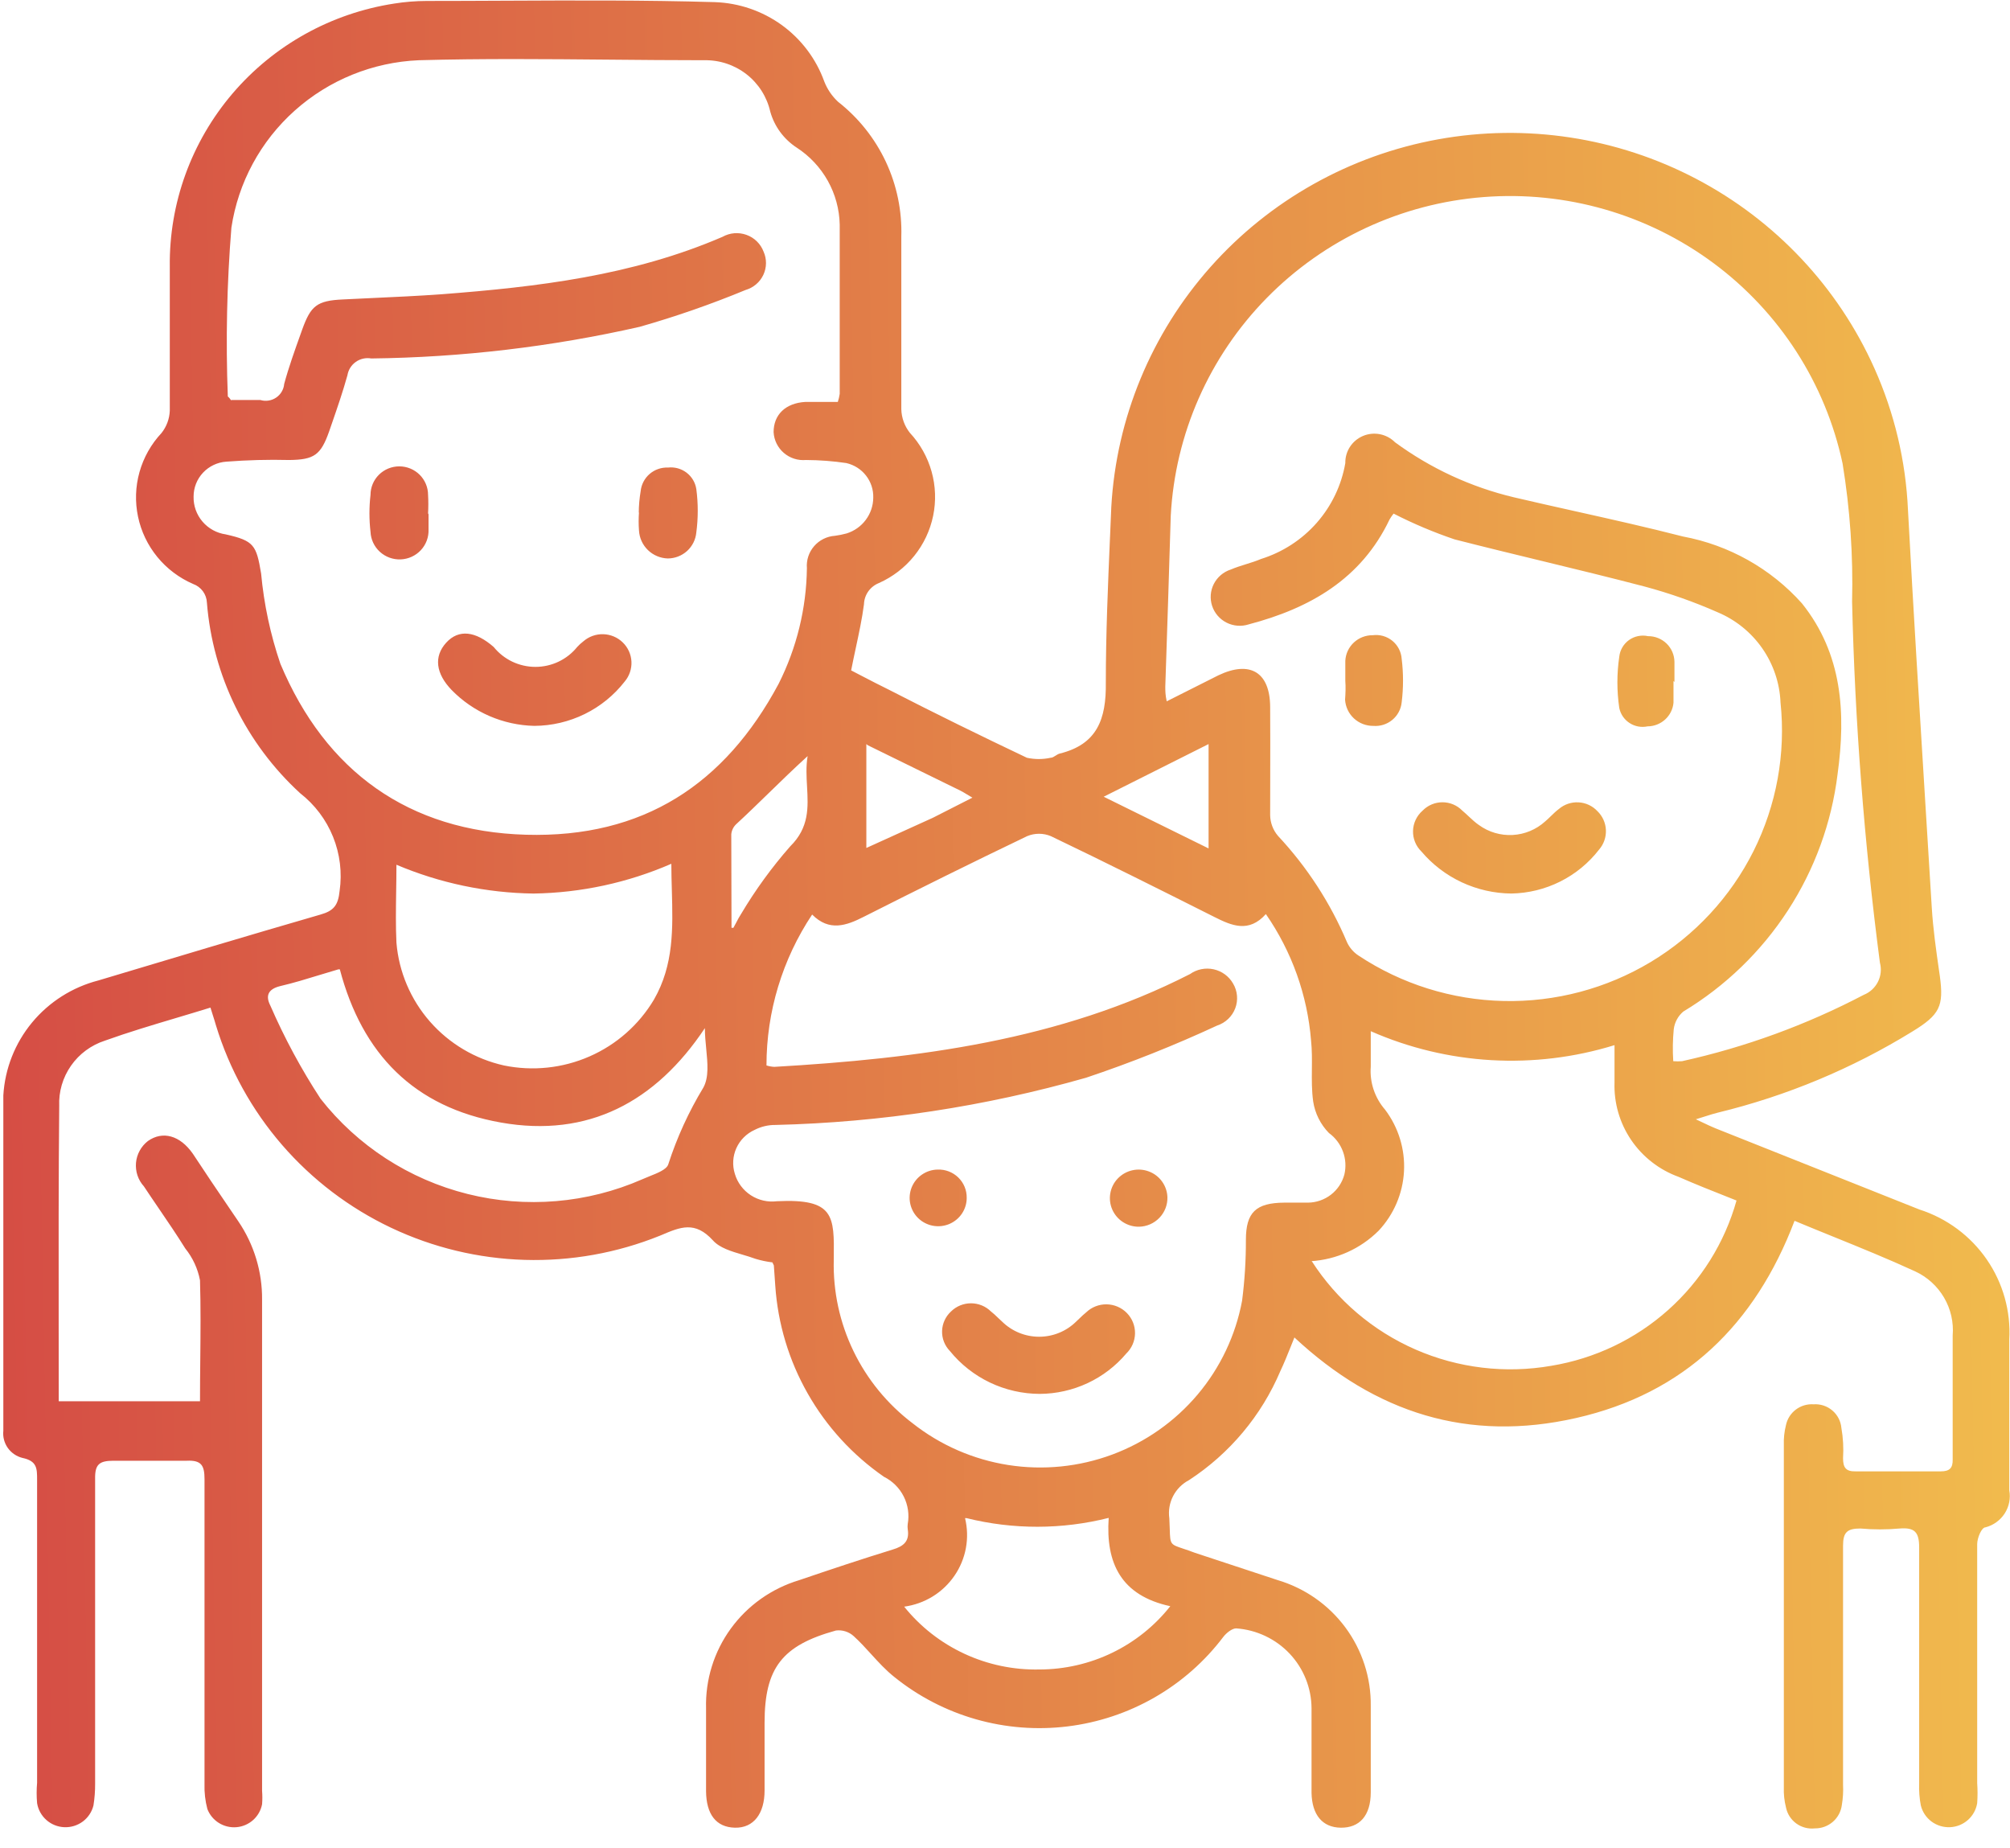 <?xml version="1.0" encoding="UTF-8"?> <svg xmlns="http://www.w3.org/2000/svg" width="99" height="91" viewBox="0 0 99 91" fill="none"> <path fill-rule="evenodd" clip-rule="evenodd" d="M9.851 69.001H2.893C2.893 67.766 2.892 66.539 2.89 65.316C2.886 61.667 2.882 58.063 2.917 54.466C2.886 53.759 3.09 53.061 3.496 52.48C3.902 51.898 4.488 51.465 5.166 51.245C6.314 50.833 7.495 50.48 8.687 50.125C9.245 49.958 9.806 49.791 10.366 49.617C10.411 49.763 10.453 49.895 10.492 50.019L10.492 50.019L10.492 50.019L10.492 50.019C10.546 50.188 10.595 50.34 10.636 50.489C11.297 52.655 12.406 54.661 13.892 56.378C15.378 58.095 17.209 59.485 19.267 60.46C21.325 61.435 23.565 61.973 25.844 62.04C28.123 62.107 30.392 61.702 32.504 60.849L32.562 60.825C33.517 60.418 34.232 60.113 35.116 61.082C35.446 61.451 36.019 61.62 36.581 61.786C36.798 61.851 37.014 61.914 37.213 61.989C37.484 62.071 37.763 62.13 38.044 62.163L38.115 62.314L38.185 63.314C38.311 65.18 38.857 66.994 39.784 68.622C40.71 70.251 41.993 71.651 43.538 72.721C43.96 72.932 44.301 73.272 44.512 73.691C44.723 74.11 44.792 74.586 44.709 75.047C44.698 75.132 44.698 75.218 44.709 75.303C44.803 75.884 44.522 76.14 43.971 76.303C42.425 76.779 40.891 77.291 39.356 77.814C38.003 78.222 36.822 79.059 35.994 80.198C35.167 81.336 34.739 82.713 34.776 84.117V88.21C34.788 89.326 35.257 89.977 36.194 90.001C37.131 90.024 37.658 89.291 37.658 88.175V84.838C37.658 82.128 38.525 81.024 41.172 80.291C41.33 80.271 41.491 80.286 41.642 80.334C41.794 80.382 41.934 80.463 42.05 80.57C42.354 80.846 42.631 81.15 42.907 81.454L42.907 81.454C43.271 81.853 43.634 82.251 44.053 82.582C45.236 83.536 46.601 84.243 48.065 84.661C49.53 85.079 51.064 85.199 52.577 85.014C54.089 84.83 55.548 84.344 56.867 83.587C58.187 82.829 59.338 81.815 60.253 80.605C60.405 80.407 60.686 80.186 60.885 80.186C61.889 80.257 62.829 80.701 63.518 81.429C64.206 82.158 64.592 83.118 64.598 84.117V88.291C64.622 89.361 65.126 89.989 66.039 90.001C66.953 90.012 67.515 89.419 67.515 88.256V84.001C67.532 82.611 67.091 81.254 66.261 80.135C65.43 79.016 64.254 78.198 62.912 77.803L58.859 76.466C58.622 76.376 58.431 76.312 58.277 76.261L58.277 76.261C57.969 76.158 57.809 76.105 57.724 75.994C57.632 75.875 57.627 75.689 57.615 75.303C57.61 75.156 57.605 74.98 57.594 74.768C57.54 74.393 57.605 74.01 57.779 73.673C57.953 73.336 58.228 73.06 58.566 72.884C60.569 71.576 62.134 69.706 63.064 67.512C63.241 67.142 63.405 66.733 63.581 66.294C63.637 66.152 63.695 66.008 63.755 65.861C67.749 69.582 72.317 71.035 77.635 69.826C82.953 68.617 86.444 65.233 88.388 60.117C89.026 60.383 89.659 60.639 90.286 60.894L90.286 60.894L90.287 60.894C91.661 61.452 93.008 61.998 94.326 62.605C94.924 62.881 95.421 63.332 95.752 63.898C96.083 64.463 96.231 65.116 96.177 65.768V71.861C96.189 72.291 96.025 72.454 95.591 72.454H91.398C90.906 72.466 90.777 72.256 90.777 71.803C90.809 71.305 90.781 70.806 90.695 70.314C90.665 69.981 90.505 69.673 90.249 69.456C89.993 69.238 89.661 69.129 89.325 69.152C89.012 69.131 88.703 69.223 88.453 69.411C88.203 69.599 88.03 69.87 87.966 70.175C87.884 70.498 87.848 70.831 87.861 71.163V88.012C87.848 88.345 87.884 88.678 87.966 89.001C88.029 89.318 88.209 89.6 88.472 89.792C88.734 89.984 89.06 90.07 89.383 90.035C89.712 90.04 90.03 89.924 90.277 89.709C90.523 89.495 90.681 89.196 90.719 88.873C90.774 88.546 90.793 88.215 90.777 87.884V76.117C90.777 75.454 90.977 75.268 91.632 75.268C92.275 75.326 92.922 75.326 93.565 75.268C94.303 75.21 94.526 75.442 94.526 76.198V87.826C94.512 88.188 94.539 88.551 94.608 88.907C94.686 89.223 94.872 89.502 95.133 89.697C95.395 89.891 95.717 89.99 96.043 89.977C96.37 89.963 96.683 89.838 96.927 89.621C97.171 89.405 97.332 89.112 97.384 88.791C97.407 88.462 97.407 88.132 97.384 87.803V76.035C97.384 75.745 97.594 75.21 97.794 75.21C98.184 75.108 98.522 74.863 98.74 74.525C98.957 74.186 99.037 73.779 98.965 73.384V65.966C99.044 64.562 98.652 63.172 97.851 62.013C97.05 60.854 95.885 59.991 94.537 59.559L84.487 55.559C84.293 55.48 84.098 55.387 83.822 55.256L83.822 55.256C83.733 55.214 83.635 55.168 83.527 55.117C83.722 55.058 83.884 55.007 84.026 54.961L84.026 54.961L84.026 54.961L84.027 54.961C84.251 54.89 84.425 54.834 84.605 54.791C87.995 53.968 91.232 52.618 94.198 50.791C95.545 49.966 95.744 49.547 95.545 48.07L95.504 47.787L95.504 47.787C95.362 46.797 95.21 45.736 95.146 44.675C95.05 43.096 94.952 41.517 94.854 39.937L94.854 39.932L94.853 39.927L94.853 39.919L94.852 39.912L94.852 39.904L94.852 39.901L94.852 39.9L94.852 39.9L94.852 39.899L94.852 39.898L94.852 39.898L94.851 39.897L94.851 39.896C94.546 34.973 94.24 30.045 93.975 25.117C93.869 22.709 93.309 20.343 92.323 18.14C90.534 14.139 87.442 10.851 83.543 8.806C79.645 6.76 75.166 6.076 70.828 6.862C66.49 7.649 62.545 9.86 59.626 13.142C56.707 16.423 54.985 20.583 54.736 24.954C54.715 25.448 54.694 25.944 54.673 26.442L54.673 26.443L54.673 26.443L54.673 26.444L54.673 26.444L54.673 26.445L54.673 26.445L54.672 26.446L54.672 26.447C54.57 28.821 54.466 31.235 54.466 33.617C54.49 35.419 54.033 36.652 52.206 37.105C52.13 37.121 52.06 37.167 51.991 37.211C51.91 37.264 51.831 37.314 51.749 37.314C51.363 37.399 50.963 37.399 50.578 37.314C48.305 36.233 46.068 35.14 43.807 33.977C43.34 33.749 42.879 33.509 42.428 33.275L42.427 33.275L42.427 33.274L42.427 33.274L42.427 33.274L42.426 33.274L42.426 33.274C42.256 33.185 42.088 33.098 41.922 33.012C41.996 32.633 42.075 32.263 42.153 31.9C42.309 31.173 42.46 30.47 42.554 29.756C42.561 29.529 42.634 29.309 42.765 29.123C42.897 28.938 43.08 28.794 43.292 28.71C43.969 28.407 44.565 27.95 45.029 27.374C45.493 26.798 45.812 26.122 45.961 25.399C46.11 24.677 46.083 23.93 45.884 23.22C45.685 22.509 45.318 21.856 44.815 21.314C44.552 20.982 44.404 20.574 44.393 20.152V11.652C44.432 10.38 44.171 9.117 43.63 7.964C43.089 6.811 42.283 5.8 41.277 5.012C40.978 4.733 40.746 4.392 40.598 4.012C40.197 2.9 39.47 1.933 38.509 1.236C37.548 0.54 36.399 0.146 35.21 0.105C31.748 0.003 28.261 0.019 24.803 0.035C23.535 0.041 22.271 0.047 21.014 0.047C20.48 0.049 19.947 0.091 19.421 0.175C16.315 0.651 13.487 2.223 11.456 4.602C9.425 6.982 8.326 10.009 8.363 13.128V20.221C8.348 20.623 8.205 21.01 7.953 21.326C7.443 21.87 7.073 22.528 6.871 23.244C6.67 23.96 6.645 24.713 6.798 25.441C6.95 26.169 7.276 26.849 7.748 27.426C8.22 28.003 8.825 28.459 9.511 28.756C9.703 28.825 9.871 28.949 9.992 29.113C10.113 29.277 10.182 29.472 10.191 29.675C10.477 33.265 12.117 36.615 14.782 39.059C15.503 39.621 16.063 40.362 16.404 41.207C16.745 42.052 16.857 42.971 16.727 43.873C16.656 44.57 16.445 44.849 15.789 45.035C12.135 46.093 8.492 47.187 4.849 48.279C3.565 48.61 2.42 49.336 1.578 50.353C0.736 51.371 0.241 52.628 0.164 53.942V70.454C0.132 70.751 0.209 71.05 0.381 71.296C0.554 71.541 0.809 71.717 1.101 71.791C1.827 71.942 1.827 72.314 1.827 72.861V87.791C1.798 88.124 1.798 88.459 1.827 88.791C1.878 89.112 2.04 89.405 2.284 89.621C2.528 89.838 2.84 89.963 3.167 89.977C3.494 89.99 3.816 89.891 4.078 89.697C4.339 89.502 4.525 89.223 4.603 88.907C4.66 88.554 4.687 88.196 4.685 87.838V72.814C4.674 72.117 4.884 71.931 5.587 71.931H9.195C9.921 71.896 10.073 72.163 10.073 72.838V87.849C10.06 88.265 10.107 88.68 10.214 89.082C10.323 89.366 10.522 89.606 10.781 89.768C11.04 89.929 11.345 90.002 11.649 89.976C11.954 89.95 12.242 89.825 12.469 89.622C12.696 89.419 12.85 89.147 12.908 88.849C12.926 88.629 12.926 88.407 12.908 88.186V64.001C12.921 62.626 12.512 61.279 11.737 60.14C11.598 59.935 11.459 59.732 11.322 59.529C10.716 58.639 10.12 57.761 9.499 56.814C8.867 55.907 8.012 55.675 7.286 56.187C7.119 56.316 6.981 56.478 6.88 56.663C6.779 56.847 6.717 57.051 6.698 57.26C6.68 57.469 6.705 57.68 6.771 57.88C6.838 58.079 6.945 58.263 7.087 58.419C7.325 58.779 7.568 59.135 7.811 59.492L7.811 59.492L7.811 59.492C8.26 60.15 8.707 60.806 9.125 61.477C9.493 61.933 9.742 62.472 9.851 63.047C9.89 64.353 9.877 65.659 9.864 66.981V66.982V66.982V66.982V66.982V66.982V66.982V66.982V66.982C9.857 67.65 9.851 68.322 9.851 69.001ZM82.847 52.256C82.703 52.267 82.558 52.267 82.414 52.256C82.38 51.733 82.388 51.208 82.438 50.687C82.479 50.348 82.646 50.037 82.906 49.814C84.982 48.562 86.744 46.859 88.061 44.833C89.378 42.807 90.215 40.51 90.508 38.117C90.918 35.128 90.754 32.21 88.751 29.71C87.22 27.999 85.16 26.841 82.894 26.419C81.145 25.97 79.387 25.577 77.628 25.184L77.628 25.184L77.628 25.184L77.628 25.184L77.628 25.184L77.628 25.184L77.628 25.184L77.628 25.184L77.627 25.184C76.607 24.956 75.586 24.728 74.566 24.489C72.451 23.986 70.459 23.064 68.71 21.779C68.509 21.577 68.252 21.439 67.971 21.383C67.691 21.327 67.4 21.356 67.136 21.466C66.872 21.577 66.648 21.763 66.492 22.001C66.336 22.239 66.256 22.519 66.262 22.803C66.074 23.892 65.588 24.909 64.857 25.742C64.125 26.575 63.177 27.191 62.115 27.524C61.869 27.628 61.617 27.707 61.365 27.785C61.114 27.864 60.862 27.942 60.616 28.047C60.255 28.164 59.957 28.419 59.785 28.755C59.614 29.09 59.584 29.48 59.702 29.838C59.82 30.195 60.077 30.492 60.415 30.662C60.753 30.832 61.146 30.862 61.506 30.745C64.516 29.954 67.046 28.512 68.44 25.582C68.499 25.48 68.565 25.383 68.639 25.291C69.606 25.786 70.608 26.21 71.638 26.559C73.072 26.927 74.509 27.275 75.943 27.623L75.944 27.623L75.944 27.623C77.637 28.034 79.328 28.444 81.008 28.884C82.238 29.214 83.441 29.638 84.605 30.152C85.491 30.525 86.252 31.141 86.799 31.927C87.347 32.714 87.658 33.638 87.697 34.593C87.962 37.108 87.501 39.645 86.368 41.909C85.234 44.173 83.474 46.069 81.295 47.377C79.115 48.684 76.606 49.349 74.059 49.292C71.513 49.236 69.036 48.461 66.918 47.059C66.667 46.896 66.468 46.666 66.344 46.396C65.53 44.467 64.38 42.696 62.947 41.163C62.702 40.877 62.566 40.515 62.56 40.14C62.56 39.547 62.562 38.946 62.563 38.345C62.565 37.144 62.568 35.942 62.56 34.803C62.548 33.093 61.565 32.512 60.007 33.256L57.465 34.535C57.395 34.221 57.395 34.012 57.395 33.815V33.814C57.488 31.012 57.582 28.198 57.664 25.396C57.878 21.369 59.559 17.558 62.394 14.671C65.229 11.784 69.025 10.018 73.074 9.704C77.123 9.389 81.149 10.547 84.402 12.961C87.655 15.376 89.912 18.882 90.754 22.826C91.122 25.074 91.279 27.351 91.222 29.628C91.363 35.575 91.82 41.509 92.593 47.407C92.677 47.722 92.642 48.056 92.496 48.347C92.349 48.639 92.1 48.867 91.796 48.989C88.973 50.468 85.964 51.567 82.847 52.256ZM12.826 19.698H11.385V19.721C11.303 19.582 11.221 19.524 11.221 19.524C11.115 16.751 11.174 13.975 11.397 11.21C11.732 8.986 12.836 6.946 14.521 5.442C16.205 3.938 18.364 3.062 20.627 2.966C23.75 2.88 26.874 2.909 29.997 2.937C31.559 2.951 33.121 2.966 34.683 2.966C35.437 2.95 36.173 3.194 36.767 3.656C37.36 4.118 37.774 4.77 37.939 5.5C38.143 6.226 38.605 6.854 39.239 7.268C39.876 7.681 40.402 8.243 40.772 8.903C41.141 9.563 41.343 10.303 41.359 11.059V19.396C41.339 19.53 41.308 19.662 41.266 19.791H39.673C38.677 19.849 38.103 20.431 38.103 21.279C38.113 21.475 38.163 21.666 38.249 21.841C38.336 22.017 38.457 22.174 38.606 22.302C38.754 22.43 38.928 22.527 39.115 22.587C39.302 22.647 39.5 22.669 39.696 22.652C40.363 22.655 41.028 22.705 41.687 22.803C42.073 22.892 42.416 23.11 42.657 23.422C42.899 23.734 43.024 24.119 43.011 24.512C43.007 24.905 42.878 25.286 42.642 25.601C42.407 25.917 42.076 26.15 41.699 26.268C41.51 26.319 41.319 26.358 41.125 26.384C40.928 26.397 40.736 26.449 40.56 26.537C40.384 26.624 40.227 26.746 40.099 26.894C39.97 27.042 39.872 27.214 39.811 27.4C39.75 27.586 39.727 27.782 39.743 27.977C39.718 29.957 39.241 31.904 38.349 33.675C35.702 38.617 31.684 41.268 25.91 41.105C20.135 40.942 16.035 37.989 13.81 32.687C13.319 31.248 13.001 29.757 12.861 28.245C12.627 26.838 12.51 26.628 11.116 26.314C10.669 26.249 10.261 26.024 9.97 25.681C9.679 25.339 9.524 24.902 9.535 24.454C9.534 24.017 9.7 23.596 10 23.276C10.3 22.957 10.712 22.762 11.151 22.733C12.18 22.654 13.212 22.626 14.243 22.652C15.473 22.64 15.801 22.407 16.211 21.245C16.254 21.12 16.297 20.996 16.34 20.872L16.34 20.871L16.34 20.871L16.34 20.87L16.341 20.869L16.341 20.869L16.341 20.869L16.341 20.869L16.341 20.869L16.341 20.869L16.341 20.869L16.341 20.869L16.341 20.869L16.341 20.869C16.616 20.075 16.89 19.28 17.113 18.477C17.134 18.346 17.182 18.221 17.252 18.108C17.323 17.995 17.415 17.898 17.524 17.821C17.633 17.744 17.757 17.689 17.887 17.66C18.018 17.631 18.153 17.628 18.284 17.652C22.736 17.6 27.169 17.078 31.509 16.093C33.28 15.589 35.02 14.983 36.721 14.28C36.911 14.225 37.088 14.13 37.239 14.002C37.39 13.875 37.512 13.716 37.596 13.538C37.68 13.36 37.725 13.165 37.728 12.969C37.73 12.771 37.691 12.576 37.611 12.396C37.539 12.205 37.427 12.032 37.282 11.889C37.136 11.745 36.961 11.635 36.768 11.566C36.575 11.496 36.37 11.469 36.166 11.485C35.961 11.502 35.763 11.563 35.585 11.663C31.134 13.582 26.448 14.128 21.763 14.489C20.613 14.572 19.457 14.625 18.304 14.678L18.304 14.678C17.836 14.7 17.369 14.721 16.902 14.745C15.602 14.803 15.309 15.059 14.887 16.221L14.811 16.435L14.811 16.435C14.519 17.25 14.223 18.074 13.997 18.907C13.986 19.042 13.944 19.171 13.875 19.288C13.807 19.404 13.713 19.503 13.601 19.579C13.489 19.655 13.361 19.705 13.227 19.725C13.093 19.746 12.956 19.737 12.826 19.698ZM38.138 52.535C38.007 52.529 37.877 52.505 37.752 52.466C37.751 49.824 38.533 47.24 40.001 45.035C40.844 45.884 41.687 45.582 42.554 45.14C45.225 43.791 47.895 42.466 50.589 41.175C50.775 41.097 50.974 41.057 51.175 41.057C51.376 41.057 51.575 41.097 51.761 41.175C54.455 42.466 57.125 43.803 59.808 45.152C60.663 45.582 61.506 45.954 62.349 45.012C63.629 46.86 64.396 49.009 64.575 51.245C64.624 51.711 64.62 52.181 64.615 52.649V52.649V52.649C64.61 53.184 64.605 53.718 64.68 54.245C64.77 54.827 65.04 55.368 65.453 55.791C65.769 56.02 66.009 56.337 66.144 56.701C66.28 57.065 66.304 57.46 66.215 57.838C66.11 58.231 65.877 58.58 65.554 58.83C65.23 59.08 64.833 59.217 64.423 59.221H63.251C61.858 59.233 61.365 59.698 61.365 61.059C61.368 62.058 61.305 63.056 61.178 64.047C60.862 65.751 60.106 67.345 58.986 68.673C57.865 70.001 56.416 71.019 54.782 71.627C53.147 72.234 51.382 72.411 49.658 72.141C47.934 71.87 46.31 71.161 44.944 70.082C43.705 69.141 42.708 67.923 42.034 66.526C41.36 65.13 41.028 63.595 41.066 62.047L41.067 61.965C41.091 59.873 41.1 59.014 38.267 59.152C37.816 59.209 37.36 59.104 36.98 58.857C36.6 58.609 36.321 58.236 36.194 57.803C36.063 57.387 36.089 56.937 36.268 56.539C36.447 56.141 36.767 55.821 37.166 55.64C37.484 55.476 37.838 55.392 38.197 55.396C43.375 55.27 48.516 54.489 53.494 53.07C55.692 52.334 57.847 51.476 59.948 50.501C60.151 50.434 60.337 50.324 60.491 50.177C60.646 50.03 60.765 49.851 60.84 49.652C60.916 49.454 60.945 49.241 60.926 49.029C60.908 48.818 60.842 48.613 60.733 48.431C60.632 48.254 60.494 48.101 60.33 47.98C60.165 47.86 59.977 47.775 59.777 47.731C59.577 47.687 59.37 47.686 59.17 47.726C58.969 47.766 58.78 47.848 58.613 47.966C52.194 51.245 45.166 52.128 38.138 52.535ZM69.722 66.455C67.622 65.538 65.844 64.024 64.61 62.105H64.563C65.823 62.027 67.011 61.493 67.901 60.605C68.651 59.806 69.094 58.77 69.152 57.68C69.21 56.589 68.879 55.513 68.218 54.64C67.966 54.35 67.775 54.014 67.654 53.651C67.533 53.288 67.486 52.905 67.515 52.524V50.779C71.301 52.444 75.567 52.687 79.521 51.466V53.303C79.487 54.31 79.774 55.302 80.342 56.138C80.91 56.973 81.73 57.609 82.683 57.954C83.487 58.308 84.299 58.629 85.097 58.945L85.327 59.036L85.53 59.117C84.948 61.195 83.78 63.066 82.163 64.508C80.547 65.95 78.549 66.903 76.405 67.256C74.147 67.65 71.821 67.371 69.722 66.455ZM26.284 44.001C28.621 43.965 30.926 43.467 33.066 42.535C33.066 42.974 33.079 43.409 33.091 43.838L33.091 43.838C33.143 45.718 33.193 47.508 32.211 49.221C31.474 50.46 30.365 51.439 29.04 52.02C27.715 52.602 26.239 52.758 24.82 52.466C23.404 52.149 22.127 51.391 21.175 50.304C20.223 49.216 19.645 47.855 19.526 46.419C19.487 45.606 19.5 44.788 19.512 43.934V43.934V43.934C19.519 43.494 19.526 43.045 19.526 42.582C21.664 43.488 23.96 43.97 26.284 44.001ZM15.763 48.005L15.763 48.005L15.763 48.005C16.06 47.915 16.361 47.823 16.668 47.733H16.738C17.839 51.907 20.393 54.524 24.68 55.279C28.967 56.035 32.293 54.268 34.718 50.628C34.718 50.965 34.751 51.308 34.784 51.643C34.853 52.36 34.919 53.04 34.648 53.547C33.924 54.74 33.342 56.012 32.914 57.338C32.834 57.587 32.397 57.761 31.992 57.922C31.867 57.972 31.745 58.021 31.637 58.07C28.928 59.258 25.898 59.512 23.026 58.794C20.155 58.075 17.608 56.425 15.789 54.105C14.837 52.65 14.011 51.117 13.318 49.524C13.072 49.047 13.189 48.71 13.798 48.559C14.454 48.406 15.099 48.209 15.763 48.005ZM47.574 76.232C47.664 75.743 47.65 75.24 47.532 74.756H47.602C49.902 75.328 52.309 75.324 54.607 74.745C54.455 76.977 55.216 78.57 57.641 79.094C56.875 80.063 55.897 80.847 54.781 81.387C53.665 81.927 52.44 82.208 51.198 82.21C49.923 82.238 48.658 81.974 47.502 81.437C46.346 80.901 45.33 80.107 44.534 79.117C45.03 79.049 45.507 78.879 45.933 78.618C46.359 78.356 46.726 78.008 47.008 77.597C47.291 77.187 47.483 76.722 47.574 76.232ZM36.03 45.687H36.123C36.175 45.598 36.223 45.506 36.271 45.414L36.271 45.414L36.271 45.414L36.271 45.414L36.271 45.414L36.271 45.414L36.271 45.413L36.271 45.413L36.271 45.413C36.343 45.275 36.414 45.138 36.498 45.012C37.201 43.828 38.013 42.711 38.923 41.675C39.862 40.75 39.807 39.757 39.75 38.734C39.722 38.239 39.694 37.737 39.778 37.233C39.093 37.856 38.453 38.48 37.834 39.082C37.299 39.603 36.78 40.107 36.264 40.582C36.124 40.713 36.036 40.891 36.018 41.082C36.018 41.862 36.021 42.636 36.024 43.409L36.024 43.41V43.411V43.413V43.414V43.415V43.416V43.417V43.418V43.419C36.027 44.175 36.03 44.929 36.03 45.687ZM54.361 39.233L59.527 36.64V41.779L54.361 39.233ZM42.671 41.756V36.64L42.742 36.698C43.545 37.094 44.319 37.472 45.084 37.846L45.085 37.847L45.093 37.851L45.096 37.852L45.097 37.852L45.1 37.854L45.106 37.857C45.838 38.215 46.562 38.569 47.298 38.931C47.397 38.98 47.491 39.037 47.611 39.11C47.692 39.159 47.783 39.215 47.895 39.279L45.951 40.268L42.671 41.756ZM71.995 43.446C72.76 43.803 73.593 43.992 74.437 44C75.275 43.986 76.099 43.784 76.848 43.409C77.596 43.035 78.25 42.497 78.76 41.837C78.992 41.57 79.112 41.225 79.097 40.873C79.082 40.521 78.932 40.188 78.678 39.942C78.436 39.684 78.104 39.529 77.75 39.51C77.396 39.49 77.049 39.608 76.78 39.837C76.639 39.943 76.514 40.065 76.389 40.186L76.389 40.186C76.295 40.278 76.201 40.369 76.101 40.453C75.661 40.851 75.097 41.085 74.504 41.117C73.91 41.149 73.324 40.976 72.844 40.628C72.665 40.507 72.504 40.355 72.341 40.203C72.237 40.106 72.134 40.009 72.025 39.918C71.898 39.788 71.746 39.684 71.578 39.613C71.41 39.542 71.229 39.506 71.046 39.506C70.864 39.506 70.683 39.542 70.515 39.613C70.347 39.684 70.195 39.788 70.068 39.918C69.925 40.043 69.809 40.195 69.728 40.366C69.647 40.537 69.602 40.723 69.597 40.911C69.591 41.1 69.625 41.288 69.696 41.464C69.767 41.639 69.874 41.798 70.01 41.93C70.554 42.572 71.231 43.089 71.995 43.446ZM66.262 33.536V32.536C66.28 32.195 66.43 31.874 66.681 31.64C66.932 31.406 67.264 31.277 67.609 31.28C67.78 31.258 67.955 31.27 68.122 31.317C68.288 31.364 68.443 31.445 68.577 31.554C68.711 31.663 68.821 31.798 68.9 31.951C68.98 32.104 69.026 32.272 69.038 32.443C69.126 33.154 69.126 33.872 69.038 34.583C69.005 34.919 68.841 35.229 68.58 35.447C68.319 35.664 67.983 35.772 67.644 35.745C67.289 35.749 66.946 35.617 66.687 35.377C66.427 35.137 66.271 34.806 66.25 34.455C66.273 34.141 66.285 33.839 66.262 33.536ZM82.426 34.605V33.535L82.473 33.582V32.593C82.471 32.425 82.436 32.26 82.37 32.105C82.304 31.95 82.208 31.81 82.087 31.692C81.966 31.575 81.823 31.482 81.666 31.419C81.51 31.356 81.342 31.325 81.172 31.326C81.012 31.291 80.845 31.29 80.684 31.323C80.522 31.355 80.37 31.422 80.236 31.517C80.102 31.613 79.99 31.735 79.907 31.877C79.825 32.018 79.773 32.175 79.755 32.338C79.632 33.174 79.632 34.024 79.755 34.861C79.786 35.012 79.846 35.155 79.933 35.283C80.02 35.41 80.132 35.519 80.261 35.603C80.391 35.688 80.536 35.746 80.689 35.774C80.841 35.802 80.998 35.8 81.149 35.768C81.469 35.766 81.778 35.646 82.014 35.431C82.25 35.216 82.397 34.922 82.426 34.605ZM26.32 35.744C24.779 35.71 23.315 35.075 22.243 33.976C21.47 33.174 21.353 32.337 21.974 31.651C22.595 30.965 23.426 31.081 24.317 31.86C24.564 32.166 24.877 32.412 25.232 32.582C25.588 32.751 25.978 32.839 26.372 32.839C26.767 32.839 27.157 32.751 27.512 32.582C27.868 32.412 28.181 32.166 28.428 31.86C28.521 31.758 28.623 31.665 28.733 31.581C29.003 31.346 29.353 31.22 29.713 31.23C30.073 31.24 30.415 31.384 30.672 31.634C30.93 31.883 31.083 32.22 31.101 32.577C31.119 32.933 31.001 33.284 30.771 33.558C30.245 34.234 29.571 34.783 28.8 35.161C28.028 35.54 27.18 35.739 26.32 35.744ZM21.107 26.069V25.325L21.084 25.279C21.101 24.977 21.101 24.674 21.084 24.372C21.084 23.999 20.934 23.641 20.669 23.377C20.403 23.113 20.042 22.965 19.667 22.965C19.291 22.965 18.93 23.113 18.664 23.377C18.399 23.641 18.249 23.999 18.249 24.372C18.179 24.974 18.179 25.583 18.249 26.186C18.265 26.562 18.43 26.917 18.709 27.172C18.988 27.427 19.358 27.562 19.737 27.546C20.116 27.531 20.473 27.366 20.73 27.09C20.987 26.813 21.123 26.446 21.107 26.069ZM31.462 25.256C31.463 24.898 31.495 24.54 31.555 24.186C31.588 23.859 31.746 23.556 31.996 23.339C32.247 23.123 32.571 23.01 32.902 23.024C33.227 22.987 33.554 23.077 33.814 23.274C34.074 23.471 34.247 23.761 34.296 24.082C34.39 24.792 34.39 25.511 34.296 26.221C34.264 26.57 34.102 26.894 33.843 27.131C33.583 27.367 33.243 27.499 32.891 27.5C32.524 27.489 32.175 27.342 31.913 27.088C31.651 26.834 31.494 26.492 31.473 26.128C31.45 25.826 31.45 25.523 31.473 25.221L31.462 25.256ZM48.755 68.079C49.521 68.445 50.36 68.636 51.21 68.639C52.024 68.635 52.826 68.455 53.563 68.112C54.299 67.769 54.951 67.27 55.474 66.651C55.744 66.39 55.899 66.034 55.904 65.66C55.91 65.286 55.766 64.925 55.503 64.657C55.24 64.388 54.881 64.235 54.505 64.229C54.128 64.224 53.764 64.367 53.494 64.628C53.377 64.721 53.27 64.824 53.163 64.928C53.11 64.979 53.057 65.031 53.002 65.081C52.517 65.558 51.863 65.825 51.181 65.825C50.499 65.825 49.844 65.558 49.359 65.081C49.284 65.016 49.213 64.947 49.142 64.879C49.035 64.775 48.928 64.672 48.809 64.581C48.548 64.323 48.194 64.178 47.825 64.178C47.456 64.178 47.102 64.323 46.841 64.581C46.707 64.704 46.599 64.852 46.524 65.017C46.448 65.181 46.407 65.359 46.401 65.54C46.396 65.721 46.426 65.901 46.492 66.07C46.557 66.239 46.656 66.393 46.782 66.523C47.315 67.181 47.989 67.713 48.755 68.079ZM56.106 60.407C55.827 60.412 55.553 60.334 55.318 60.184C55.083 60.035 54.898 59.819 54.785 59.565C54.673 59.311 54.639 59.03 54.688 58.757C54.736 58.484 54.864 58.231 55.057 58.031C55.25 57.83 55.498 57.69 55.77 57.629C56.042 57.567 56.327 57.587 56.588 57.686C56.849 57.784 57.075 57.957 57.237 58.183C57.399 58.409 57.491 58.677 57.5 58.954C57.505 59.14 57.472 59.326 57.405 59.5C57.337 59.673 57.236 59.832 57.107 59.967C56.977 60.102 56.822 60.211 56.651 60.286C56.479 60.362 56.294 60.403 56.106 60.407ZM47.379 59.761C47.532 59.532 47.614 59.263 47.614 58.988C47.617 58.802 47.583 58.617 47.512 58.445C47.441 58.272 47.335 58.116 47.202 57.986C47.068 57.855 46.909 57.753 46.734 57.685C46.559 57.618 46.373 57.586 46.185 57.593C45.908 57.597 45.639 57.683 45.411 57.839C45.183 57.995 45.006 58.215 44.903 58.47C44.801 58.725 44.776 59.005 44.833 59.274C44.89 59.543 45.025 59.79 45.223 59.983C45.42 60.175 45.671 60.306 45.943 60.358C46.215 60.41 46.496 60.381 46.752 60.275C47.007 60.168 47.225 59.99 47.379 59.761Z" fill="url(#paint0_linear_959_21299)"></path> <defs> <linearGradient id="paint0_linear_959_21299" x1="-4.942" y1="47.511" x2="98.994" y2="45.648" gradientUnits="userSpaceOnUse"> <stop stop-color="#D44844"></stop> <stop offset="1" stop-color="#F1BB4D"></stop> </linearGradient> </defs> </svg> 